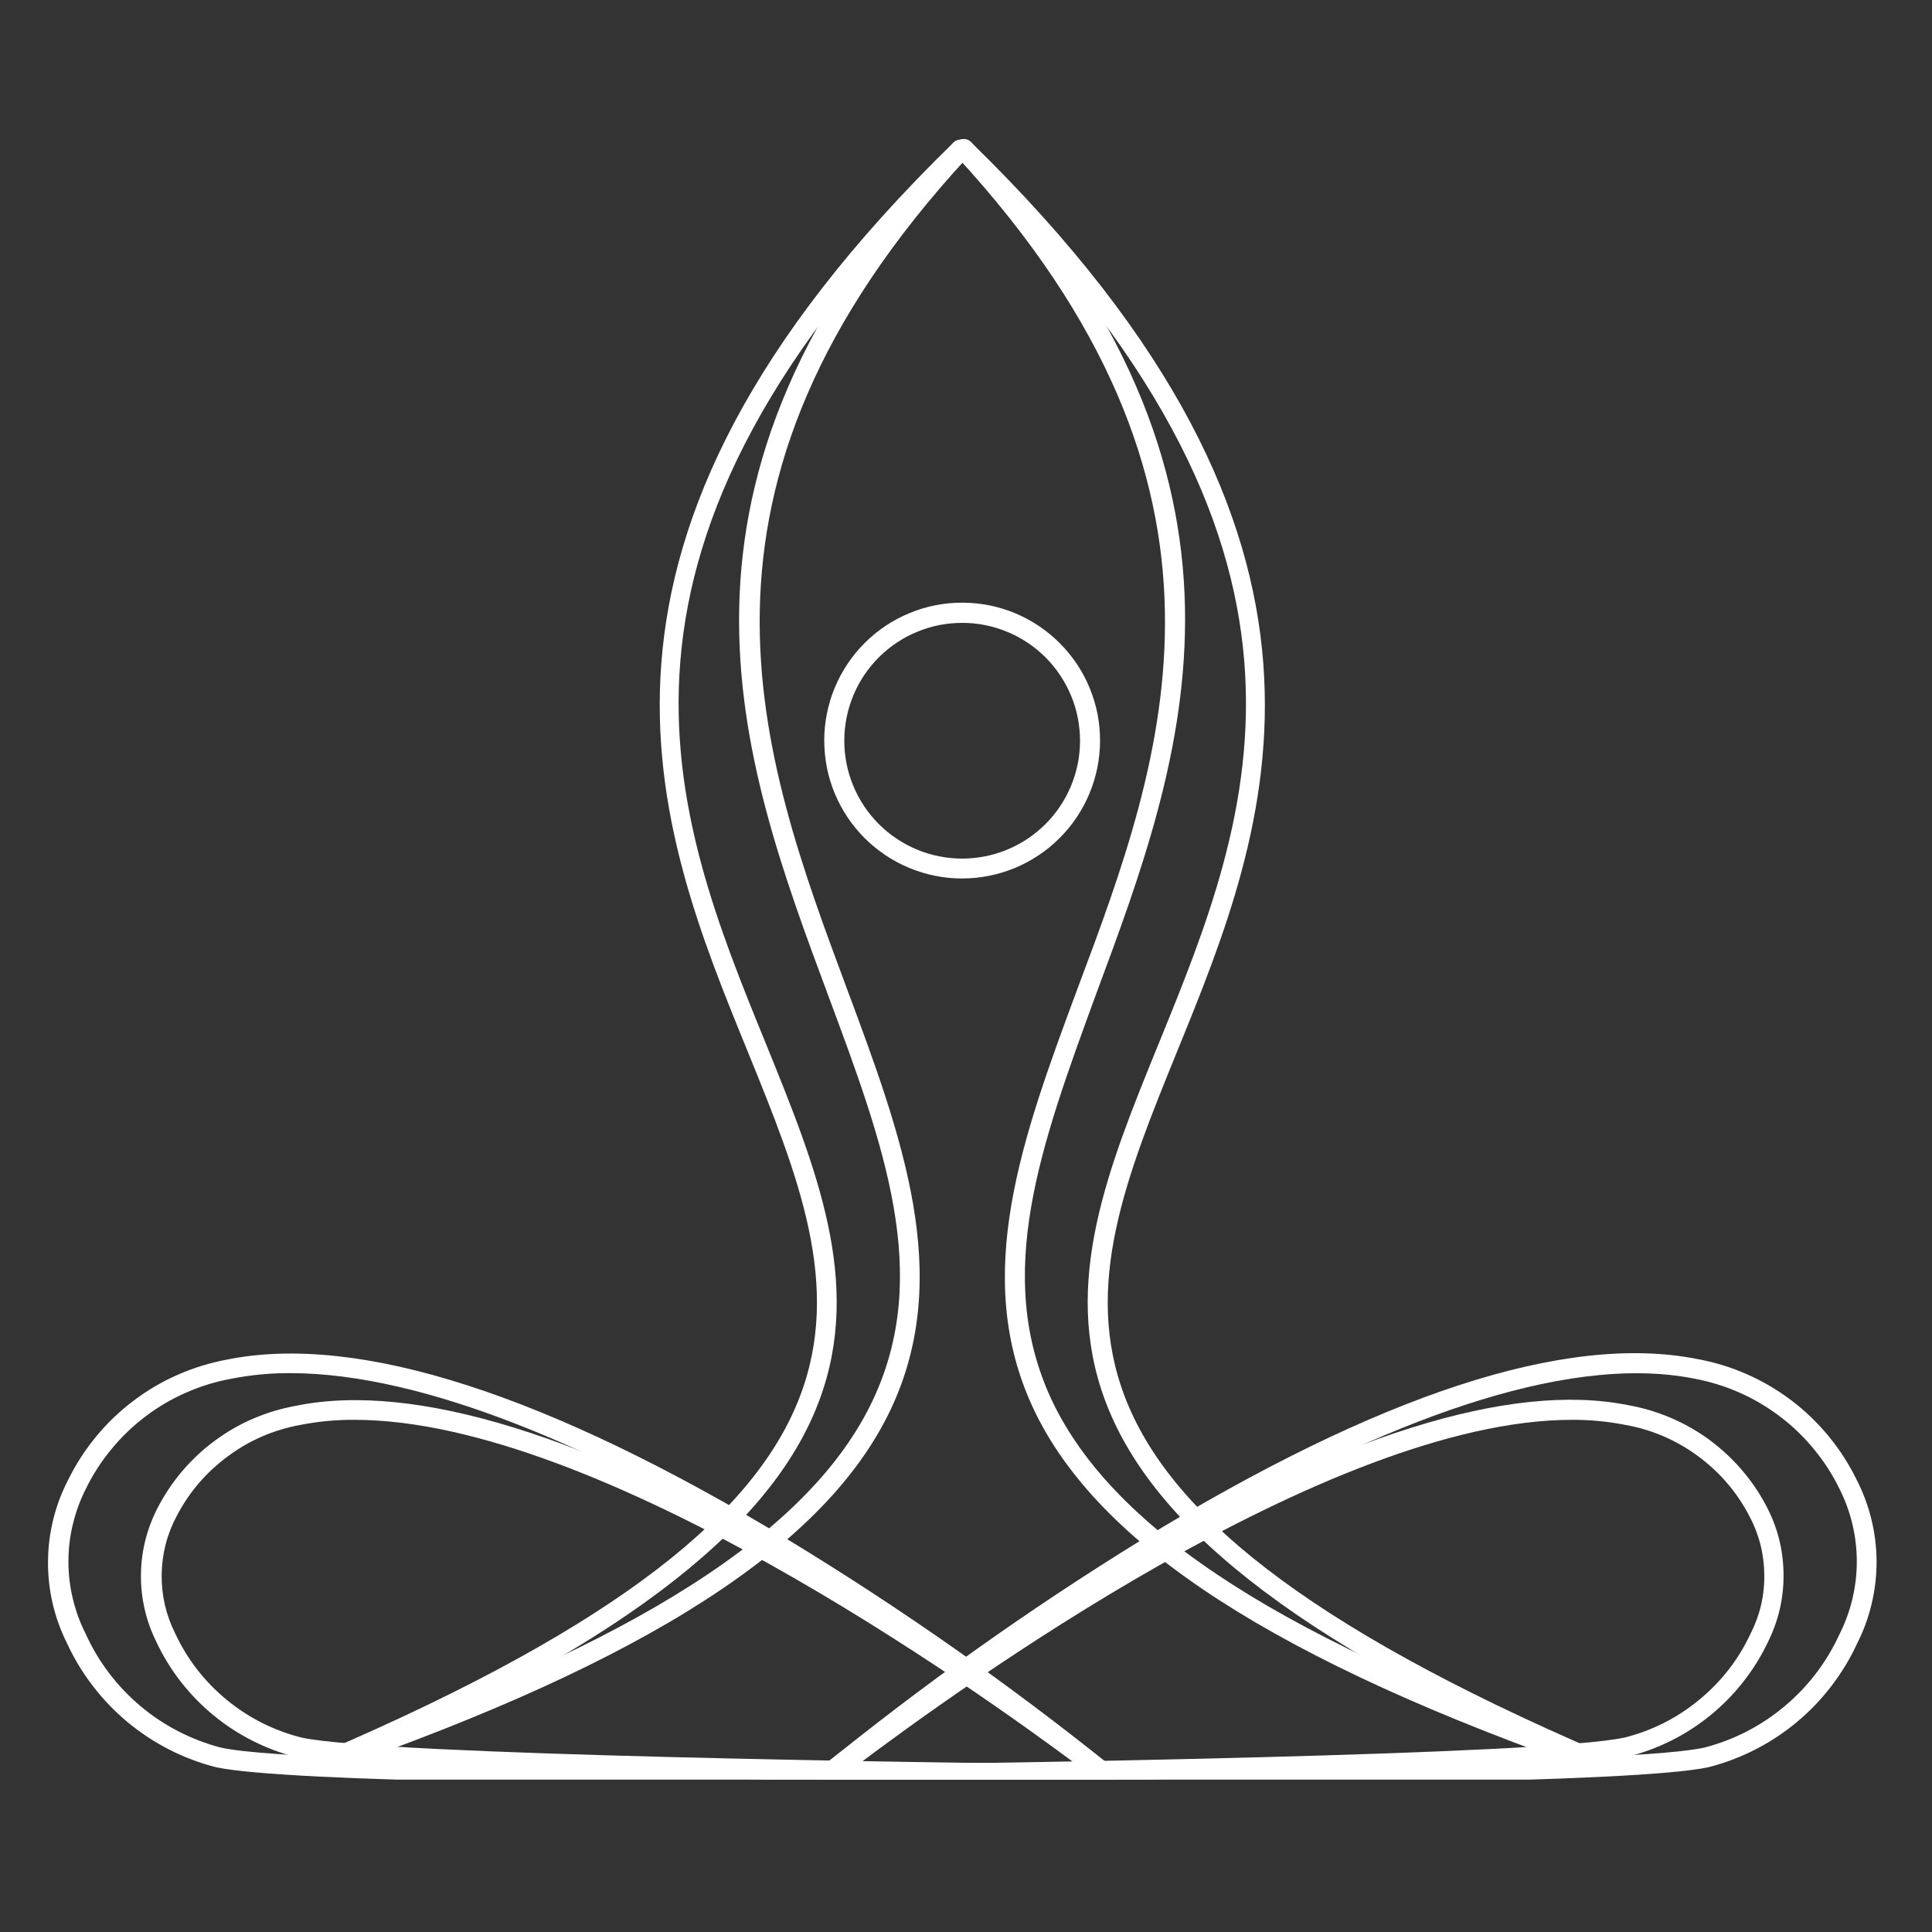 <svg xmlns="http://www.w3.org/2000/svg" xmlns:xlink="http://www.w3.org/1999/xlink" width="150" viewBox="0 0 112.5 112.5" height="150" preserveAspectRatio="xMidYMid meet"><rect x="0" y="0" width="112.5" height="112.5" fill="#333333" stroke="none"/><defs><clipPath id="8aa796618d"><path d="M 47 78 L 109.746 78 L 109.746 103.625 L 47 103.625 Z M 47 78 " clip-rule="nonzero"></path></clipPath><clipPath id="bb7cf0eb0e"><path d="M 47 81 L 104 81 L 104 103.625 L 47 103.625 Z M 47 81 " clip-rule="nonzero"></path></clipPath><clipPath id="fb447f6a89"><path d="M 2.223 78 L 65 78 L 65 103.625 L 2.223 103.625 Z M 2.223 78 " clip-rule="nonzero"></path></clipPath><clipPath id="2ca4833a7c"><path d="M 8 81 L 65 81 L 65 103.625 L 8 103.625 Z M 8 81 " clip-rule="nonzero"></path></clipPath><clipPath id="31615c3ad5"><path d="M 18 8.047 L 57 8.047 L 57 103.625 L 18 103.625 Z M 18 8.047 " clip-rule="nonzero"></path></clipPath><clipPath id="faa7f9a25d"><path d="M 55 8.047 L 94 8.047 L 94 103.625 L 55 103.625 Z M 55 8.047 " clip-rule="nonzero"></path></clipPath></defs><path fill="#ffffff" d="M 56.035 51.152 C 55.508 51.156 54.984 51.105 54.465 51 C 53.949 50.898 53.445 50.746 52.957 50.543 C 52.469 50.344 52.004 50.094 51.566 49.801 C 51.129 49.508 50.723 49.176 50.348 48.805 C 49.977 48.43 49.641 48.023 49.348 47.586 C 49.055 47.145 48.809 46.684 48.605 46.195 C 48.402 45.707 48.25 45.203 48.148 44.688 C 48.047 44.168 47.996 43.645 47.996 43.117 C 47.996 42.59 48.047 42.066 48.152 41.551 C 48.254 41.031 48.406 40.527 48.609 40.043 C 48.812 39.555 49.062 39.09 49.355 38.652 C 49.648 38.215 49.98 37.809 50.355 37.438 C 50.73 37.062 51.137 36.73 51.574 36.438 C 52.016 36.145 52.48 35.898 52.969 35.699 C 53.457 35.496 53.957 35.344 54.477 35.242 C 54.996 35.141 55.516 35.09 56.047 35.094 C 56.574 35.094 57.098 35.148 57.613 35.25 C 58.129 35.355 58.633 35.508 59.121 35.711 C 59.605 35.918 60.07 36.164 60.508 36.461 C 60.945 36.754 61.352 37.09 61.723 37.465 C 62.094 37.84 62.426 38.246 62.719 38.684 C 63.012 39.125 63.258 39.59 63.457 40.078 C 63.656 40.566 63.809 41.07 63.91 41.586 C 64.008 42.105 64.059 42.629 64.055 43.156 C 64.055 43.684 64 44.203 63.895 44.719 C 63.789 45.23 63.637 45.73 63.434 46.215 C 63.23 46.703 62.984 47.16 62.691 47.598 C 62.398 48.035 62.066 48.438 61.691 48.809 C 61.32 49.18 60.918 49.512 60.48 49.801 C 60.043 50.094 59.582 50.34 59.098 50.543 C 58.609 50.742 58.109 50.895 57.594 50.996 C 57.078 51.102 56.559 51.152 56.035 51.152 Z M 56.035 36.27 C 55.582 36.27 55.137 36.312 54.695 36.398 C 54.254 36.484 53.824 36.617 53.41 36.789 C 52.992 36.957 52.598 37.168 52.223 37.418 C 51.848 37.668 51.5 37.953 51.18 38.27 C 50.863 38.59 50.578 38.934 50.324 39.309 C 50.074 39.684 49.863 40.078 49.691 40.492 C 49.516 40.91 49.387 41.34 49.297 41.781 C 49.207 42.223 49.164 42.668 49.164 43.117 C 49.16 43.566 49.203 44.016 49.293 44.457 C 49.379 44.898 49.508 45.328 49.68 45.742 C 49.852 46.16 50.062 46.555 50.309 46.93 C 50.559 47.305 50.844 47.652 51.16 47.973 C 51.48 48.293 51.824 48.578 52.199 48.828 C 52.57 49.078 52.969 49.293 53.383 49.465 C 53.797 49.641 54.227 49.77 54.668 49.859 C 55.109 49.949 55.555 49.992 56.008 49.996 C 56.457 49.996 56.902 49.953 57.344 49.867 C 57.785 49.781 58.215 49.652 58.633 49.48 C 59.051 49.309 59.445 49.098 59.82 48.852 C 60.195 48.602 60.543 48.316 60.863 48 C 61.184 47.684 61.469 47.336 61.719 46.965 C 61.973 46.59 62.184 46.195 62.359 45.781 C 62.531 45.363 62.664 44.938 62.754 44.496 C 62.844 44.055 62.887 43.605 62.891 43.156 C 62.891 42.707 62.848 42.258 62.762 41.816 C 62.676 41.371 62.547 40.941 62.375 40.523 C 62.203 40.105 61.992 39.711 61.742 39.336 C 61.492 38.957 61.211 38.609 60.891 38.289 C 60.57 37.969 60.227 37.684 59.852 37.434 C 59.477 37.18 59.082 36.969 58.664 36.797 C 58.246 36.621 57.816 36.492 57.375 36.402 C 56.934 36.312 56.484 36.27 56.035 36.27 Z M 56.035 36.27 " fill-opacity="1" fill-rule="nonzero"></path><g clip-path="url(#8aa796618d)"><path fill="#ffffff" d="M 58.777 103.977 C 52.941 103.977 48.703 103.977 48.152 103.977 C 47.883 103.973 47.699 103.844 47.609 103.586 C 47.516 103.328 47.578 103.113 47.785 102.941 C 53.699 98.133 59.898 93.727 66.383 89.723 C 80.301 81.184 91.191 77.621 98.816 79.133 C 99.809 79.312 100.77 79.605 101.691 80.008 C 102.617 80.414 103.484 80.922 104.289 81.527 C 105.098 82.137 105.82 82.832 106.465 83.609 C 107.105 84.387 107.652 85.23 108.098 86.137 C 108.477 86.871 108.766 87.645 108.965 88.445 C 109.164 89.25 109.266 90.066 109.273 90.895 C 109.277 91.727 109.184 92.543 108.996 93.348 C 108.809 94.156 108.527 94.93 108.156 95.668 C 107.746 96.559 107.246 97.391 106.652 98.164 C 106.059 98.941 105.387 99.645 104.637 100.27 C 103.887 100.895 103.078 101.43 102.207 101.875 C 101.336 102.32 100.43 102.664 99.48 102.906 C 95.172 103.832 72.527 103.977 58.777 103.977 Z M 49.797 102.789 C 57.945 102.789 93.879 102.918 99.23 101.766 C 100.09 101.543 100.918 101.23 101.707 100.824 C 102.496 100.418 103.23 99.93 103.91 99.359 C 104.594 98.789 105.203 98.152 105.742 97.445 C 106.281 96.742 106.734 95.984 107.105 95.176 C 107.438 94.52 107.691 93.832 107.863 93.113 C 108.035 92.395 108.121 91.668 108.121 90.93 C 108.121 90.191 108.035 89.461 107.863 88.742 C 107.691 88.027 107.438 87.336 107.105 86.68 C 106.699 85.852 106.203 85.082 105.613 84.371 C 105.027 83.66 104.367 83.023 103.629 82.469 C 102.895 81.914 102.105 81.449 101.258 81.078 C 100.414 80.707 99.539 80.441 98.633 80.273 C 83.078 77.207 55.949 97.887 49.797 102.789 Z M 49.797 102.789 " fill-opacity="1" fill-rule="nonzero"></path></g><g clip-path="url(#bb7cf0eb0e)"><path fill="#ffffff" d="M 48.16 103.949 C 47.883 103.953 47.699 103.824 47.605 103.559 C 47.512 103.297 47.574 103.078 47.793 102.906 C 53.305 98.629 59.059 94.715 65.059 91.156 C 77.941 83.586 87.957 80.441 94.82 81.824 C 95.668 81.977 96.484 82.219 97.273 82.555 C 98.066 82.891 98.809 83.312 99.504 83.816 C 100.195 84.324 100.824 84.902 101.387 85.551 C 101.949 86.199 102.434 86.902 102.836 87.664 C 103.492 88.895 103.832 90.207 103.855 91.602 C 103.879 92.996 103.582 94.316 102.969 95.57 C 102.578 96.398 102.102 97.172 101.539 97.895 C 100.977 98.617 100.34 99.27 99.633 99.852 C 98.926 100.43 98.164 100.93 97.348 101.34 C 96.527 101.75 95.676 102.07 94.785 102.289 C 89.191 103.492 49.84 103.898 48.16 103.957 Z M 91.527 82.676 C 77.348 82.676 55.594 98.52 49.938 102.766 C 57.801 102.664 89.766 102.215 94.586 101.18 C 96.207 100.773 97.66 100.039 98.945 98.977 C 100.234 97.918 101.234 96.629 101.941 95.117 C 102.488 94.035 102.754 92.887 102.734 91.676 C 102.719 90.465 102.426 89.324 101.852 88.254 C 101.121 86.863 100.121 85.703 98.852 84.773 C 97.586 83.848 96.176 83.242 94.629 82.969 C 93.59 82.766 92.543 82.668 91.484 82.676 Z M 91.527 82.676 " fill-opacity="1" fill-rule="nonzero"></path></g><g clip-path="url(#fb447f6a89)"><path fill="#ffffff" d="M 52.414 103.957 C 38.445 103.957 16.773 103.809 12.586 102.906 C 11.641 102.668 10.73 102.324 9.863 101.883 C 8.992 101.438 8.184 100.906 7.43 100.281 C 6.68 99.656 6.008 98.957 5.414 98.184 C 4.816 97.41 4.316 96.582 3.906 95.695 C 3.535 94.953 3.254 94.18 3.066 93.371 C 2.879 92.566 2.789 91.75 2.797 90.922 C 2.801 90.094 2.902 89.277 3.102 88.473 C 3.301 87.668 3.59 86.898 3.973 86.164 C 4.418 85.258 4.961 84.418 5.605 83.641 C 6.246 82.863 6.969 82.172 7.773 81.566 C 8.578 80.957 9.441 80.449 10.363 80.047 C 11.289 79.641 12.246 79.348 13.238 79.164 C 20.875 77.633 31.883 81.168 45.945 89.691 C 52.5 93.68 58.773 98.082 64.758 102.891 C 64.965 103.066 65.023 103.277 64.934 103.531 C 64.844 103.789 64.66 103.918 64.391 103.918 C 63.797 103.926 58.945 103.957 52.414 103.957 Z M 16.891 79.957 C 15.734 79.953 14.594 80.062 13.461 80.285 C 12.555 80.449 11.684 80.719 10.84 81.09 C 9.996 81.457 9.207 81.922 8.473 82.477 C 7.742 83.031 7.082 83.664 6.496 84.375 C 5.906 85.086 5.41 85.852 5.008 86.68 C 4.672 87.336 4.418 88.027 4.246 88.742 C 4.07 89.461 3.984 90.191 3.984 90.93 C 3.984 91.668 4.07 92.395 4.246 93.113 C 4.418 93.832 4.672 94.52 5.008 95.176 C 5.375 95.984 5.828 96.738 6.367 97.445 C 6.906 98.152 7.516 98.789 8.195 99.359 C 8.875 99.93 9.609 100.414 10.398 100.82 C 11.188 101.227 12.012 101.543 12.871 101.766 C 18.223 102.918 54.566 102.809 62.773 102.766 C 56.934 98.195 32.816 79.957 16.891 79.957 Z M 16.891 79.957 " fill-opacity="1" fill-rule="nonzero"></path></g><g clip-path="url(#2ca4833a7c)"><path fill="#ffffff" d="M 64.383 103.918 C 62.715 103.918 22.867 103.523 17.273 102.324 C 16.387 102.102 15.535 101.785 14.719 101.371 C 13.898 100.961 13.137 100.461 12.434 99.883 C 11.727 99.301 11.09 98.648 10.527 97.926 C 9.965 97.203 9.492 96.43 9.102 95.602 C 8.797 94.984 8.566 94.344 8.418 93.672 C 8.266 93 8.195 92.32 8.207 91.633 C 8.219 90.945 8.312 90.27 8.484 89.605 C 8.66 88.938 8.91 88.305 9.234 87.695 C 9.637 86.938 10.117 86.234 10.676 85.586 C 11.238 84.938 11.867 84.359 12.559 83.855 C 13.25 83.348 13.992 82.926 14.781 82.59 C 15.57 82.254 16.387 82.012 17.23 81.859 C 24.129 80.449 34.234 83.578 47.254 91.141 C 53.336 94.695 59.172 98.617 64.766 102.898 C 64.98 103.074 65.043 103.297 64.949 103.559 C 64.844 103.812 64.656 103.934 64.383 103.918 Z M 20.652 82.676 C 19.578 82.668 18.516 82.77 17.465 82.977 C 15.93 83.262 14.531 83.863 13.277 84.793 C 12.02 85.719 11.027 86.871 10.301 88.254 C 9.727 89.324 9.434 90.465 9.414 91.676 C 9.398 92.887 9.66 94.035 10.203 95.117 C 10.91 96.629 11.91 97.918 13.199 98.98 C 14.492 100.039 15.945 100.773 17.566 101.18 C 22.387 102.215 54.727 102.641 62.672 102.734 C 56.918 98.453 34.902 82.676 20.652 82.676 Z M 20.652 82.676 " fill-opacity="1" fill-rule="nonzero"></path></g><g clip-path="url(#31615c3ad5)"><path fill="#ffffff" d="M 18.941 103.199 C 18.801 103.199 18.676 103.152 18.566 103.062 C 18.457 102.969 18.391 102.852 18.367 102.715 C 18.344 102.574 18.367 102.441 18.441 102.32 C 18.512 102.199 18.617 102.113 18.75 102.066 C 36.988 95.695 47.211 89.207 50.832 81.516 C 54.266 74.211 51.473 66.691 48.23 57.977 C 43.043 44.039 37.164 28.23 55.5 8.324 C 55.613 8.203 55.754 8.145 55.918 8.145 C 56.082 8.145 56.223 8.203 56.336 8.324 C 56.453 8.438 56.512 8.574 56.512 8.742 C 56.512 8.906 56.453 9.043 56.336 9.156 C 38.504 28.496 44.258 43.992 49.32 57.582 C 52.516 66.172 55.535 74.262 51.883 82.035 C 48.129 90.008 37.703 96.719 19.133 103.168 C 19.07 103.191 19.008 103.199 18.941 103.199 Z M 18.941 103.199 " fill-opacity="1" fill-rule="nonzero"></path><path fill="#ffffff" d="M 18.941 103.199 C 18.805 103.199 18.68 103.156 18.574 103.066 C 18.469 102.98 18.402 102.871 18.371 102.734 C 18.344 102.602 18.363 102.473 18.426 102.348 C 18.488 102.227 18.582 102.137 18.707 102.082 C 54.008 86.973 49.387 75.613 43.535 61.219 C 38.172 48.086 31.5 31.707 55.527 8.297 C 55.641 8.184 55.781 8.125 55.941 8.125 C 56.105 8.125 56.242 8.184 56.359 8.297 C 56.477 8.414 56.535 8.551 56.535 8.715 C 56.535 8.879 56.477 9.02 56.359 9.133 C 32.875 31.992 39.113 47.328 44.609 60.801 C 50.445 75.18 55.527 87.59 19.176 103.156 C 19.098 103.184 19.02 103.199 18.941 103.199 Z M 18.941 103.199 " fill-opacity="1" fill-rule="nonzero"></path></g><g clip-path="url(#faa7f9a25d)"><path fill="#ffffff" d="M 93.129 103.199 C 93.062 103.211 93 103.211 92.934 103.199 C 74.348 96.719 63.941 90.008 60.18 82.035 C 56.535 74.289 59.547 66.191 62.738 57.582 C 67.844 43.992 73.555 28.496 55.707 9.105 C 55.586 8.996 55.527 8.855 55.527 8.691 C 55.527 8.523 55.586 8.387 55.707 8.273 C 55.824 8.152 55.961 8.094 56.125 8.094 C 56.289 8.094 56.43 8.152 56.543 8.273 C 74.891 28.18 68.992 43.992 63.805 57.941 C 60.598 66.707 57.836 74.23 61.238 81.516 C 64.855 89.191 75.047 95.695 93.32 102.047 C 93.453 102.098 93.555 102.18 93.629 102.305 C 93.699 102.426 93.723 102.555 93.699 102.695 C 93.676 102.836 93.609 102.953 93.504 103.043 C 93.395 103.137 93.27 103.184 93.129 103.184 Z M 93.129 103.199 " fill-opacity="1" fill-rule="nonzero"></path><path fill="#ffffff" d="M 93.129 103.199 C 93.051 103.211 92.973 103.211 92.895 103.199 C 56.543 87.59 61.598 75.18 67.457 60.801 C 72.953 47.328 79.191 31.992 55.727 9.133 C 55.609 9.016 55.555 8.879 55.555 8.715 C 55.555 8.555 55.609 8.414 55.727 8.297 C 55.84 8.184 55.98 8.125 56.141 8.125 C 56.305 8.125 56.445 8.184 56.559 8.297 C 80.566 31.707 73.898 48.086 68.535 61.246 C 62.695 75.613 58.062 86.973 93.352 102.105 C 93.477 102.164 93.57 102.25 93.633 102.371 C 93.699 102.496 93.715 102.621 93.688 102.758 C 93.66 102.891 93.594 103 93.492 103.09 C 93.387 103.176 93.266 103.223 93.129 103.227 Z M 93.129 103.199 " fill-opacity="1" fill-rule="nonzero"></path></g></svg>